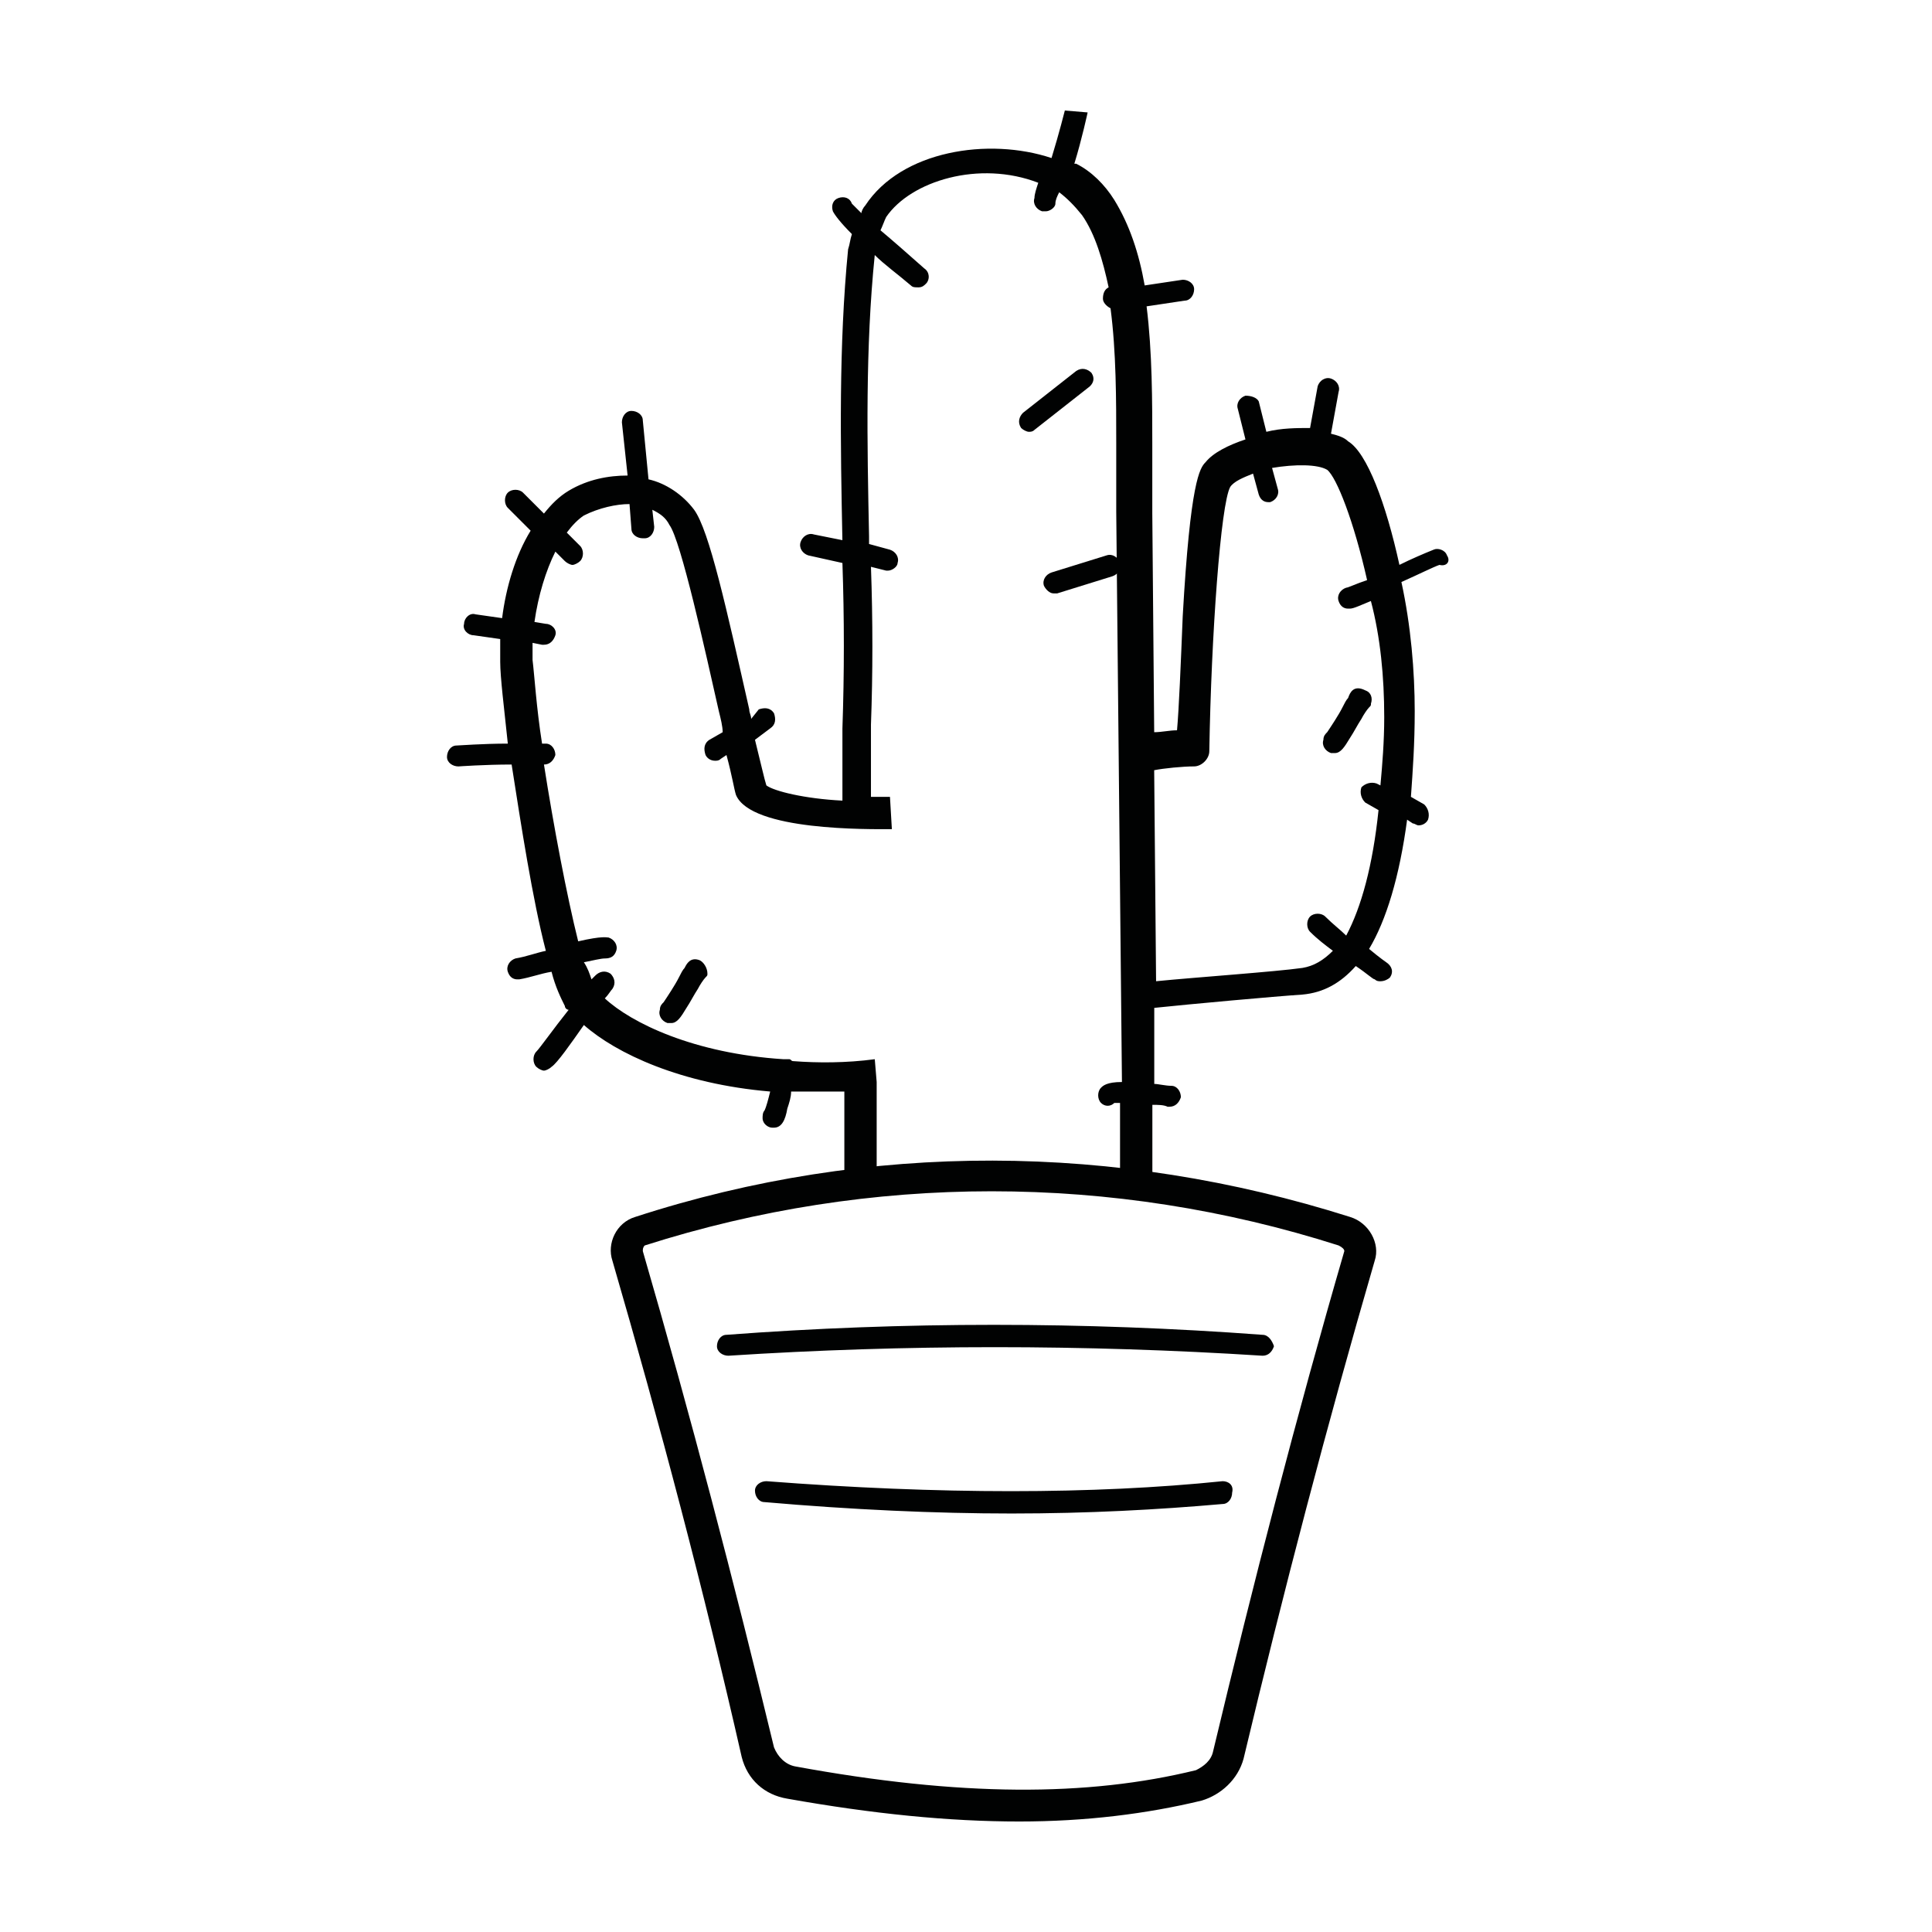<?xml version="1.0" encoding="UTF-8"?>
<!-- Uploaded to: ICON Repo, www.svgrepo.com, Generator: ICON Repo Mixer Tools -->
<svg width="800px" height="800px" version="1.1" viewBox="144 144 512 512" xmlns="http://www.w3.org/2000/svg">
 <g fill="#010202">
  <path d="m501.77 466.5c-61.969-19.648-127.46-20.152-189.43 0-5.039 1.512-7.559 7.055-6.047 11.586 12.594 43.328 24.184 87.16 34.258 131.5 1.512 6.047 6.047 10.078 12.09 11.082 22.672 4.031 42.824 6.047 61.465 6.047 17.633 0 33.754-2.016 48.367-5.543 5.039-1.512 9.574-5.543 11.082-11.082 10.578-44.336 22.168-88.672 34.762-132 1.516-4.531-1.508-10.074-6.543-11.586zm-1.512 9.07c-12.594 43.328-24.184 88.168-34.762 132.5-0.504 2.519-2.519 4.031-4.535 5.039-28.719 7.055-62.473 7.055-106.3-1.008-2.519-0.504-4.535-2.519-5.543-5.039-10.578-43.828-22.168-88.164-34.762-131.49 0-0.504 0-1.008 0.504-1.512 59.953-19.145 123.94-19.145 183.89 0 1.008 0.504 1.512 1.008 1.512 1.512z"/>
  <path d="m468.01 536.53c-34.258 3.527-75.066 3.527-120.91 0-1.512 0-3.023 1.008-3.023 2.519s1.008 3.023 2.519 3.023c23.176 2.016 45.344 3.023 65.496 3.023s38.793-1.008 55.922-2.519c1.512 0 2.519-1.512 2.519-3.023 0.504-2.016-1.008-3.023-2.519-3.023z"/>
  <path d="m478.59 497.74c-47.359-3.527-95.219-3.527-142.07 0-1.512 0-2.519 1.512-2.519 3.023s1.512 2.519 3.023 2.519c46.855-3.023 94.211-3.023 141.57 0 1.512 0 2.519-1.008 3.023-2.519-0.504-1.512-1.512-3.023-3.023-3.023z"/>
  <path d="m527.46 291.18c-0.504-1.512-2.519-2.016-3.527-1.512-2.519 1.008-6.047 2.519-9.07 4.031-3.527-16.121-8.566-29.727-13.602-32.746-1.008-1.008-2.519-1.512-4.535-2.016l2.016-11.082c0.504-1.512-0.504-3.023-2.016-3.527-1.512-0.504-3.023 0.504-3.527 2.016l-2.016 11.082c-3.527 0-7.559 0-11.586 1.008l-2.016-8.062c-0.5-1.008-2.012-1.512-3.523-1.512-1.512 0.504-2.519 2.016-2.016 3.527l2.016 8.062c-4.535 1.512-8.566 3.527-10.578 6.047-1.512 1.512-4.031 5.039-6.047 40.809-0.504 12.594-1.008 24.688-1.512 30.23-2.016 0-4.031 0.504-6.047 0.504l-0.504-57.938v-10.078-8.062c0-11.586 0-24.688-1.512-36.777l10.078-1.512c1.512 0 2.519-1.512 2.519-3.023s-1.512-2.519-3.023-2.519l-10.078 1.512c-1.512-8.566-4.031-16.121-8.062-22.672-2.519-4.031-6.047-7.559-10.078-9.574h-0.504c2.016-6.551 3.527-13.602 3.527-13.602l-6.043-0.504s-1.512 6.047-3.527 12.594c-16.625-5.543-39.801-2.016-49.375 12.594-0.504 0.504-1.008 1.512-1.008 2.016-1.512-1.512-2.016-2.016-2.519-2.519-0.504-1.512-2.016-2.016-3.527-1.512-1.512 0.504-2.016 2.016-1.512 3.527 0.504 1.008 2.016 3.023 5.039 6.047-0.504 1.512-0.504 2.519-1.008 4.031-2.519 25.695-2.016 51.891-1.512 77.082l-7.551-1.512c-1.512-0.504-3.023 0.504-3.527 2.016-0.504 1.512 0.504 3.023 2.016 3.527l9.07 2.016c0.504 14.609 0.504 29.223 0 43.832v12.09 7.055c-10.078-0.504-18.137-2.519-20.152-4.031-0.504-1.512-1.512-6.047-3.023-12.09l4.031-3.023c1.512-1.008 1.512-2.519 1.008-4.031-1.008-1.512-2.519-1.512-4.031-1.008l-2.019 2.519c0-1.008-0.504-1.512-0.504-2.519-6.047-26.703-10.578-47.359-14.609-52.898-3.023-4.031-7.559-7.055-12.09-8.062l-1.512-15.617c0-1.512-1.512-2.519-3.023-2.519s-2.519 1.512-2.519 3.023l1.512 14.105c-5.039 0-10.578 1.008-15.617 4.031-2.519 1.512-4.535 3.527-6.551 6.047l-5.543-5.543c-1.008-1.008-3.023-1.008-4.031 0-1.008 1.008-1.008 3.023 0 4.031l6.047 6.047c-4.031 6.551-6.551 15.113-7.559 23.176l-7.055-1.008c-1.512-0.504-3.023 1.008-3.023 2.519-0.504 1.512 1.008 3.023 2.519 3.023l7.055 1.008v6.047c0 4.031 1.008 12.09 2.016 21.664-6.551 0-13.098 0.504-13.602 0.504-1.512 0-2.519 1.512-2.519 3.023 0 1.512 1.512 2.519 3.023 2.519 0 0 7.055-0.504 14.105-0.504 2.519 16.121 5.543 35.77 9.07 49.375-2.519 0.504-5.039 1.512-8.062 2.016-1.512 0.504-2.519 2.016-2.016 3.527s1.512 2.016 2.519 2.016h0.504c3.023-0.504 5.543-1.512 8.566-2.016 1.008 4.031 2.519 7.055 3.527 9.07 0 0.504 0.504 1.008 1.008 1.008-4.031 5.039-7.559 10.078-8.566 11.082-1.008 1.008-1.008 3.023 0 4.031 0.504 0.504 1.512 1.008 2.016 1.008s1.512-0.504 2.016-1.008c1.512-1.008 5.039-6.047 8.566-11.082 8.566 7.559 25.695 15.617 49.375 17.633-0.504 2.016-1.008 4.031-1.512 5.039-0.504 0.504-0.504 1.512-0.504 2.016 0 1.512 1.512 2.519 2.519 2.519h0.504c2.016 0 3.023-2.016 3.527-5.039 0.504-1.512 1.008-3.023 1.008-4.535h7.055 7.055v24.184h8.566v-26.703l-0.504-6.047c-7.559 1.008-15.113 1.008-21.664 0.504-0.504 0-0.504-0.504-1.008-0.504h-1.512c-23.68-1.512-40.305-9.574-47.359-16.121 1.008-1.008 1.512-2.016 2.016-2.519 1.008-1.512 0.504-3.023-0.504-4.031-1.512-1.008-3.023-0.504-4.031 0.504-0.504 0.504-0.504 0.504-1.008 1.008-0.504-1.512-1.008-3.023-2.016-4.535 2.519-0.504 4.535-1.008 5.543-1.008 1.512 0 2.519-0.504 3.023-2.016 0.504-1.512-0.504-3.023-2.016-3.527-0.504 0-1.512-0.504-8.062 1.008-3.023-12.09-6.551-30.73-9.07-46.855 1.512 0 2.519-1.008 3.023-2.519 0-1.512-1.008-3.023-2.519-3.023h-1.008c-1.512-9.574-2.016-18.137-2.519-22.168v-4.535l2.519 0.504h0.504c1.512 0 2.519-1.008 3.023-2.519 0.504-1.512-1.008-3.023-2.519-3.023l-3.023-0.504c1.008-7.055 3.023-13.602 5.543-18.641l2.519 2.519c0.504 0.504 1.512 1.008 2.016 1.008s1.512-0.504 2.016-1.008c1.008-1.008 1.008-3.023 0-4.031l-3.527-3.527c1.512-2.016 3.023-3.527 4.535-4.535 4.031-2.016 8.566-3.023 12.09-3.023l0.504 6.551c0 1.512 1.512 2.519 3.023 2.519h0.504c1.512 0 2.519-1.512 2.519-3.023l-0.504-4.535c2.016 1.008 3.527 2.016 4.535 4.031 3.023 4.031 9.574 33.754 13.098 49.375 0.504 2.016 1.008 4.031 1.008 5.543l-3.527 2.016c-1.512 1.008-1.512 2.519-1.008 4.031 0.504 1.008 1.512 1.512 2.519 1.512 0.504 0 1.008 0 1.512-0.504l1.512-1.008c1.512 5.543 2.016 9.07 2.519 10.578 4.031 9.574 35.266 9.07 41.312 9.07l-0.504-8.566h-5.039v-7.559-11.586c0.504-13.602 0.504-27.711 0-41.816l4.031 1.008h0.504c1.008 0 2.519-1.008 2.519-2.016 0.504-1.512-0.504-3.023-2.016-3.527l-5.543-1.512v-2.016c-0.504-24.688-1.008-49.879 1.512-74.562 2.519 2.519 6.047 5.039 9.574 8.062 0.504 0.504 1.008 0.504 2.016 0.504 1.008 0 1.512-0.504 2.016-1.008 1.008-1.008 1.008-3.023-0.504-4.031-4.535-4.031-8.566-7.559-11.586-10.078 0.504-1.008 1.008-2.519 1.512-3.527 6.551-9.574 24.688-15.113 40.305-9.07-0.504 1.512-1.008 3.023-1.008 4.031-0.504 1.512 0.504 3.023 2.016 3.527h1.008c1.008 0 2.519-1.008 2.519-2.016 0-1.008 0.504-2.016 1.008-3.023 2.016 1.512 4.031 3.527 6.047 6.047 3.527 5.039 5.543 12.09 7.055 19.145-1.008 0.504-1.512 1.512-1.512 3.023 0 1.008 1.008 2.016 2.016 2.519 1.512 11.586 1.512 24.184 1.512 35.77v8.062 10.078l1.512 151.14c-4.031 0-5.039 1.008-5.543 1.512-1.008 1.008-1.008 3.023 0 4.031s2.519 1.008 3.527 0h1.512v20.656h8.566v-20.152c1.512 0 3.023 0 4.031 0.504h0.504c1.512 0 2.519-1.008 3.023-2.519 0-1.512-1.008-3.023-2.519-3.023s-3.527-0.504-4.535-0.504v-20.152c9.574-1.008 31.738-3.023 39.297-3.527 5.543-0.504 10.078-3.023 14.105-7.559 3.023 2.016 4.535 3.527 5.039 3.527 0.504 0.504 1.008 0.504 1.512 0.504 1.008 0 2.016-0.504 2.519-1.008 1.008-1.512 0.504-3.023-1.008-4.031 0 0-1.512-1.008-4.535-3.527 4.535-7.559 8.062-19.145 10.078-34.258l1.512 1.008c0.504 0 1.008 0.504 1.512 0.504 1.008 0 2.016-0.504 2.519-1.512 0.504-1.512 0-3.023-1.008-4.031l-3.527-2.016c0.504-7.055 1.008-14.105 1.008-22.672 0-10.578-1.008-22.672-3.527-34.258 4.535-2.016 8.566-4.031 10.078-4.535 1.996 0.5 3.004-1.012 1.996-2.523zm-16.625 42.824c0 6.551-0.504 12.594-1.008 18.137l-1.008-0.504c-1.512-0.504-3.023 0-4.031 1.008-0.504 1.512 0 3.023 1.008 4.031l3.527 2.016c-1.512 14.609-4.535 25.695-8.566 33.25-1.512-1.512-3.527-3.023-5.543-5.039-1.008-1.008-3.023-1.008-4.031 0-1.008 1.008-1.008 3.023 0 4.031 2.016 2.016 4.031 3.527 6.047 5.039-2.519 2.519-5.039 4.031-8.062 4.535-7.055 1.008-28.719 2.519-38.793 3.527l-0.504-55.922c2.519-0.504 7.559-1.008 10.578-1.008 2.016 0 4.031-2.016 4.031-4.031 0.504-30.73 3.023-65.496 5.543-70.031 1.008-1.512 3.527-2.519 6.047-3.527l1.512 5.543c0.504 1.512 1.512 2.016 2.519 2.016h0.504c1.512-0.504 2.519-2.016 2.016-3.527l-1.512-5.543c6.047-1.008 12.09-1.008 14.609 0.504 2.519 2.016 7.055 13.602 10.578 29.223-3.023 1.008-5.039 2.016-5.543 2.016-1.512 0.504-2.519 2.016-2.016 3.527 0.504 1.512 1.512 2.016 2.519 2.016h0.504c1.008 0 3.023-1.008 5.543-2.016 2.523 9.57 3.531 20.148 3.531 30.73z"/>
  <path d="m433.25 242.81c-1.008-1.008-2.519-1.512-4.031-0.504l-14.105 11.086c-1.008 1.008-1.512 2.519-0.504 4.031 0.504 0.504 1.512 1.008 2.016 1.008s1.008 0 1.512-0.504l14.105-11.082c1.512-1.012 2.016-2.523 1.008-4.035z"/>
  <path d="m440.81 293.19c-0.504-1.512-2.016-2.519-3.527-2.016l-14.609 4.535c-1.512 0.504-2.519 2.016-2.016 3.527 0.504 1.008 1.512 2.016 2.519 2.016h1.008l14.609-4.535c1.512-0.504 2.519-2.016 2.016-3.527z"/>
  <path d="m501.27 328.96c-0.504 0.504-1.008 1.512-1.512 2.519-1.008 2.016-3.023 5.039-4.031 6.551-0.504 0.504-1.008 1.008-1.008 2.016-0.504 1.512 0.504 3.023 2.016 3.527h1.008c1.512 0 2.519-1.512 4.031-4.031 1.008-1.512 2.016-3.527 3.023-5.039 0.504-1.008 1.512-2.519 2.016-3.023 0.504-0.504 0.504-0.504 0.504-1.008 0.504-1.512 0-3.023-1.512-3.527-3.023-1.512-4.031 0.504-4.535 2.016z"/>
  <path d="m329.46 398.49c-2.519-1.008-3.527 1.008-4.031 2.016-0.504 0.504-1.008 1.512-1.512 2.519-1.008 2.016-3.023 5.039-4.031 6.551-0.504 0.504-1.008 1.008-1.008 2.016-0.504 1.512 0.504 3.023 2.016 3.527h1.008c1.512 0 2.519-1.512 4.031-4.031 1.008-1.512 2.016-3.527 3.023-5.039 0.504-1.008 1.512-2.519 2.016-3.023 0.504-0.504 0.504-0.504 0.504-1.008 0-1.512-1.008-3.023-2.016-3.527z"/>
 </g>
</svg>